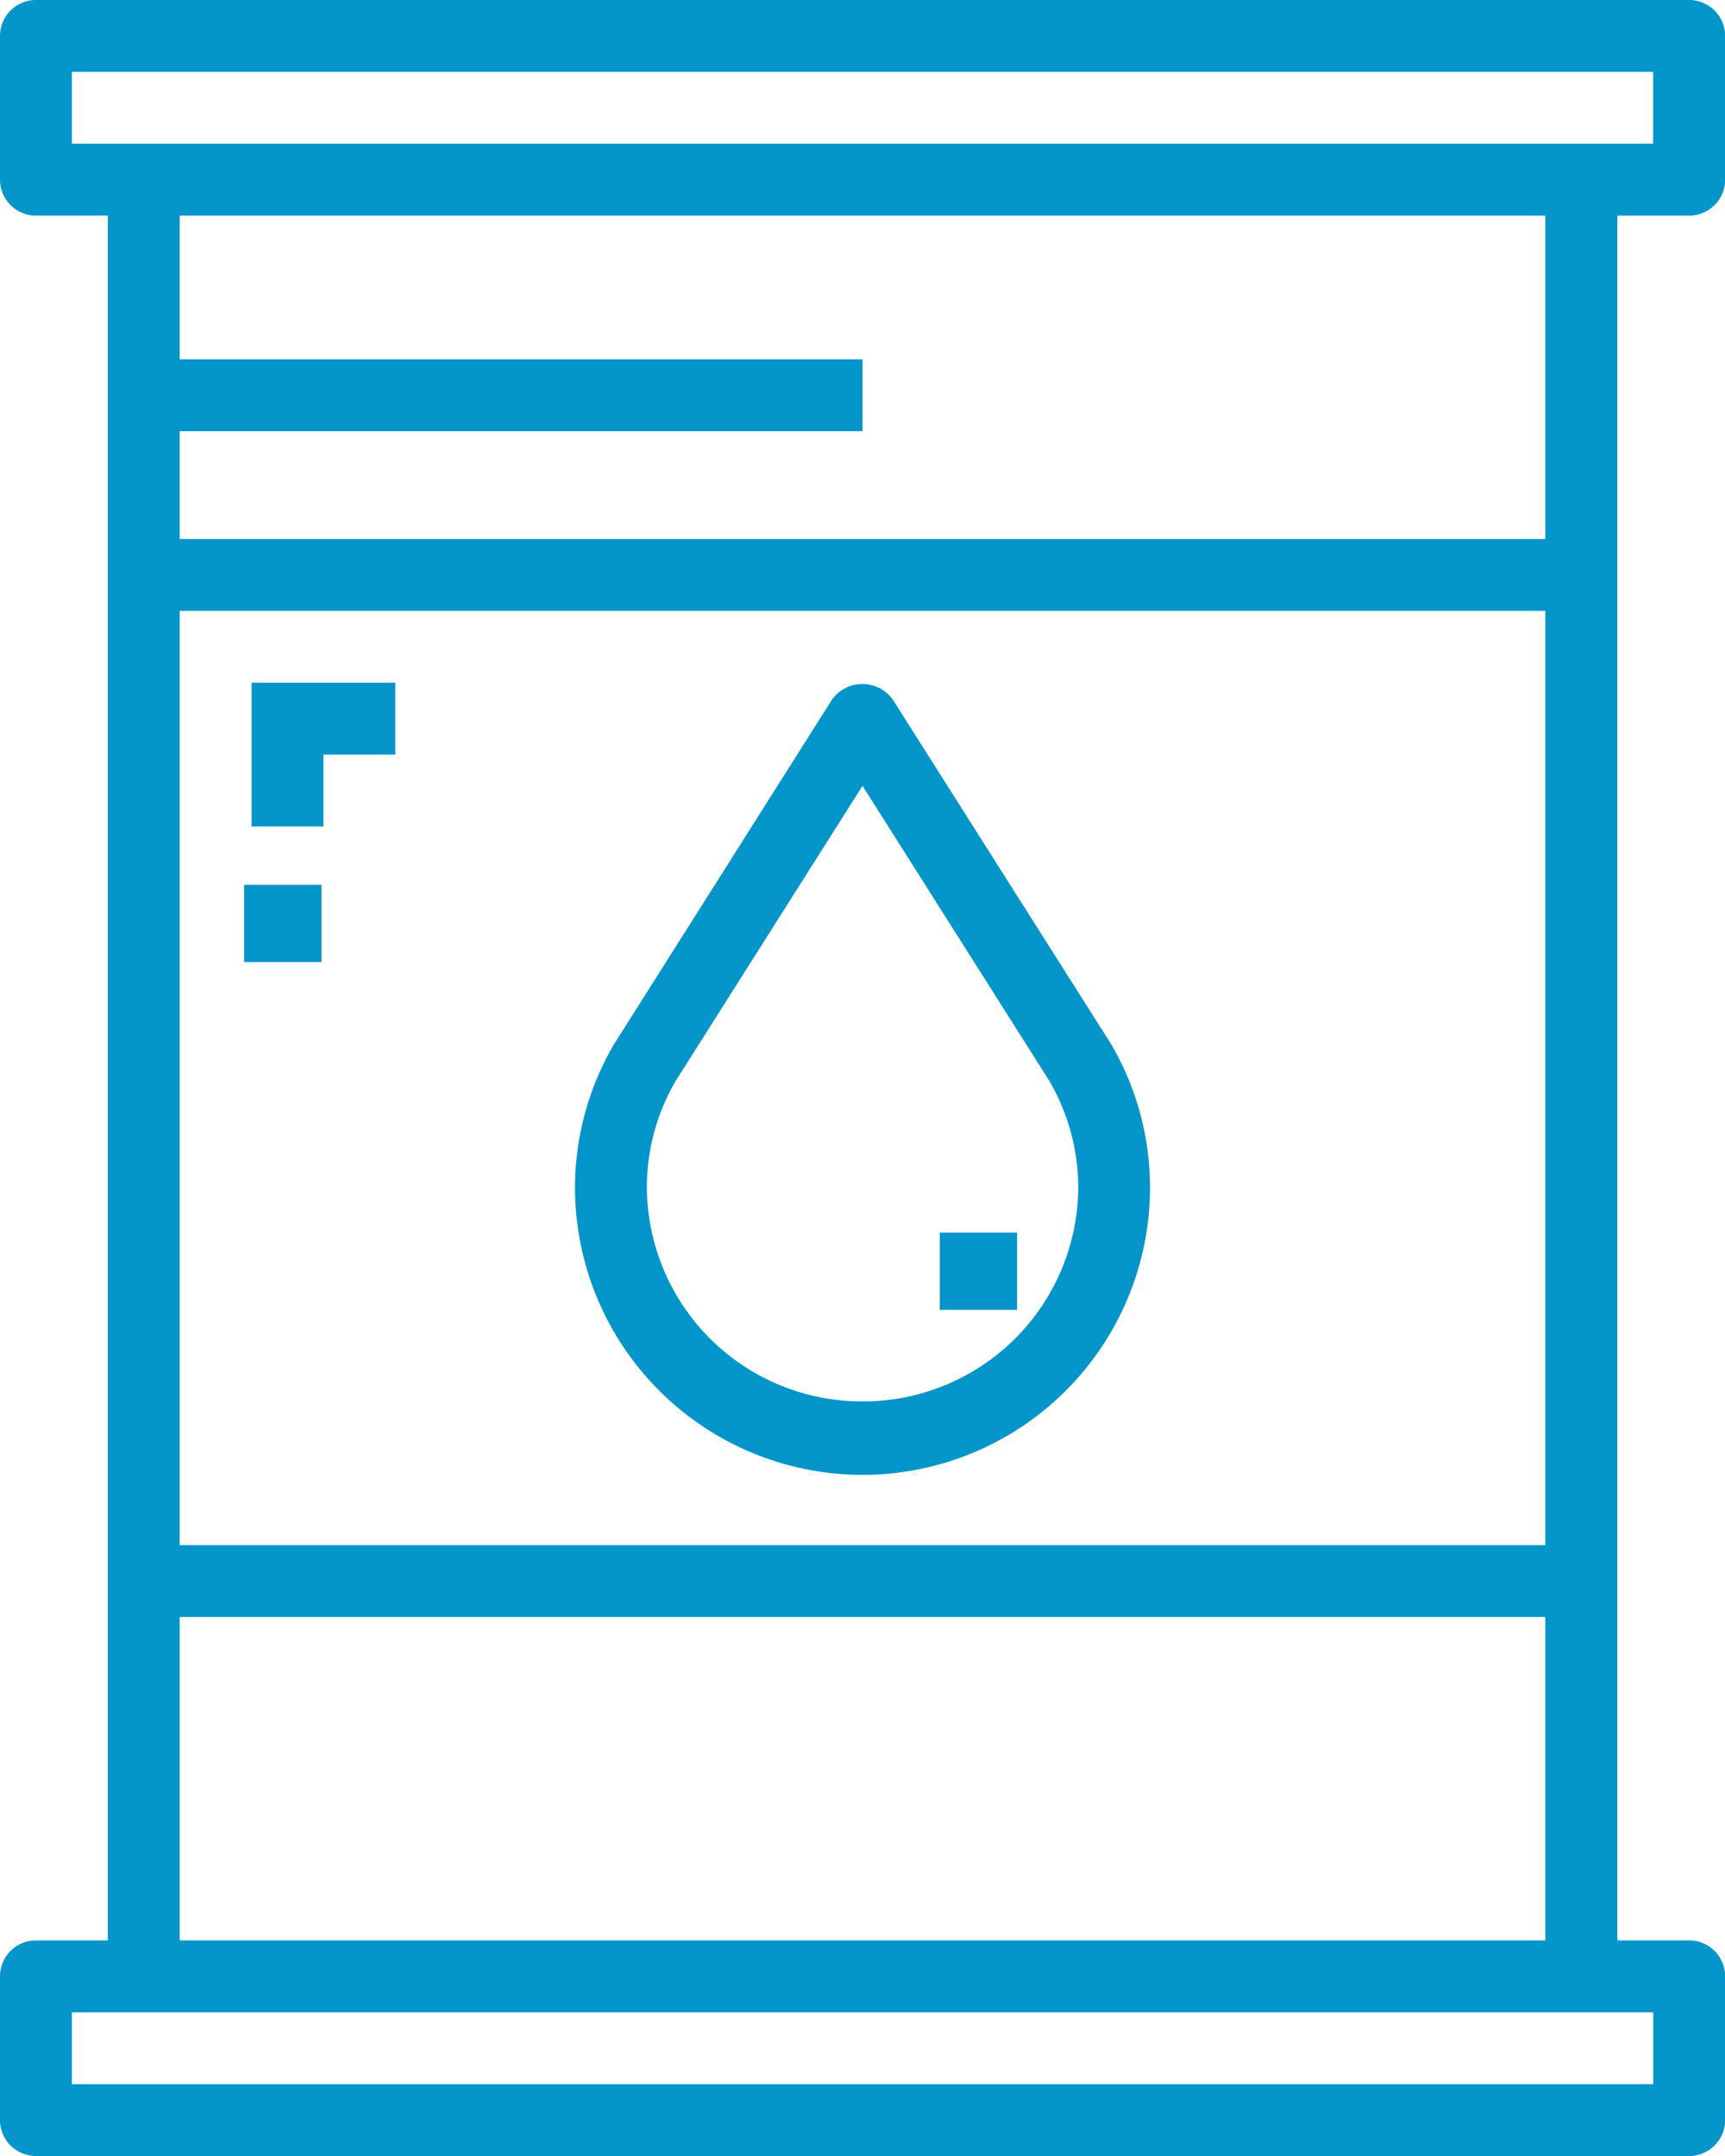 <?xml version="1.0" encoding="UTF-8"?> <svg xmlns="http://www.w3.org/2000/svg" width="65.765" height="82.207" viewBox="0 0 65.765 82.207"><g id="lubricant-oil" transform="translate(-48)"><path id="Path_861" data-name="Path 861" d="M112.4,8.221a1.37,1.37,0,0,0,1.37-1.37V1.37A1.37,1.37,0,0,0,112.4,0H49.37A1.37,1.37,0,0,0,48,1.37v5.48a1.37,1.37,0,0,0,1.37,1.37h2.74V73.986H49.37A1.37,1.37,0,0,0,48,75.356v5.48a1.37,1.37,0,0,0,1.37,1.37H112.4a1.37,1.37,0,0,0,1.37-1.37v-5.48a1.37,1.37,0,0,0-1.37-1.37h-2.74V8.221Zm-1.37,68.506v2.74H50.74v-2.74ZM54.851,61.655h52.064V73.986H54.851Zm0-2.74V23.292h52.064V58.915Zm0-38.363v-4.11H80.883V13.7H54.851V8.221h52.064V20.552ZM50.74,5.48V2.74h60.285V5.48Z" fill="#0495ca"></path><rect id="Rectangle_217" data-name="Rectangle 217" width="2.947" height="2.947" transform="translate(57.309 33.736)" fill="#0495ca"></rect><path id="Path_862" data-name="Path 862" d="M104,157.48h2.74v-2.74h2.74V152H104Z" transform="translate(-46.409 -125.968)" fill="#0495ca"></path><path id="Path_863" data-name="Path 863" d="M196.415,165.949l-8.3-13.1a1.426,1.426,0,0,0-2.316,0L177.481,166A10.831,10.831,0,0,0,176,171.449a10.961,10.961,0,0,0,21.922,0,10.822,10.822,0,0,0-1.481-5.457Zm-9.454,13.66a8.2,8.2,0,0,1-8.221-8.16,8.058,8.058,0,0,1,1.081-4.032l7.14-11.279,7.125,11.255a8.1,8.1,0,0,1,1.1,4.056A8.2,8.2,0,0,1,186.961,179.609Z" transform="translate(-106.078 -126.175)" fill="#0495ca"></path><rect id="Rectangle_218" data-name="Rectangle 218" width="2.947" height="2.947" transform="translate(83.829 46.997)" fill="#0495ca"></rect></g></svg> 